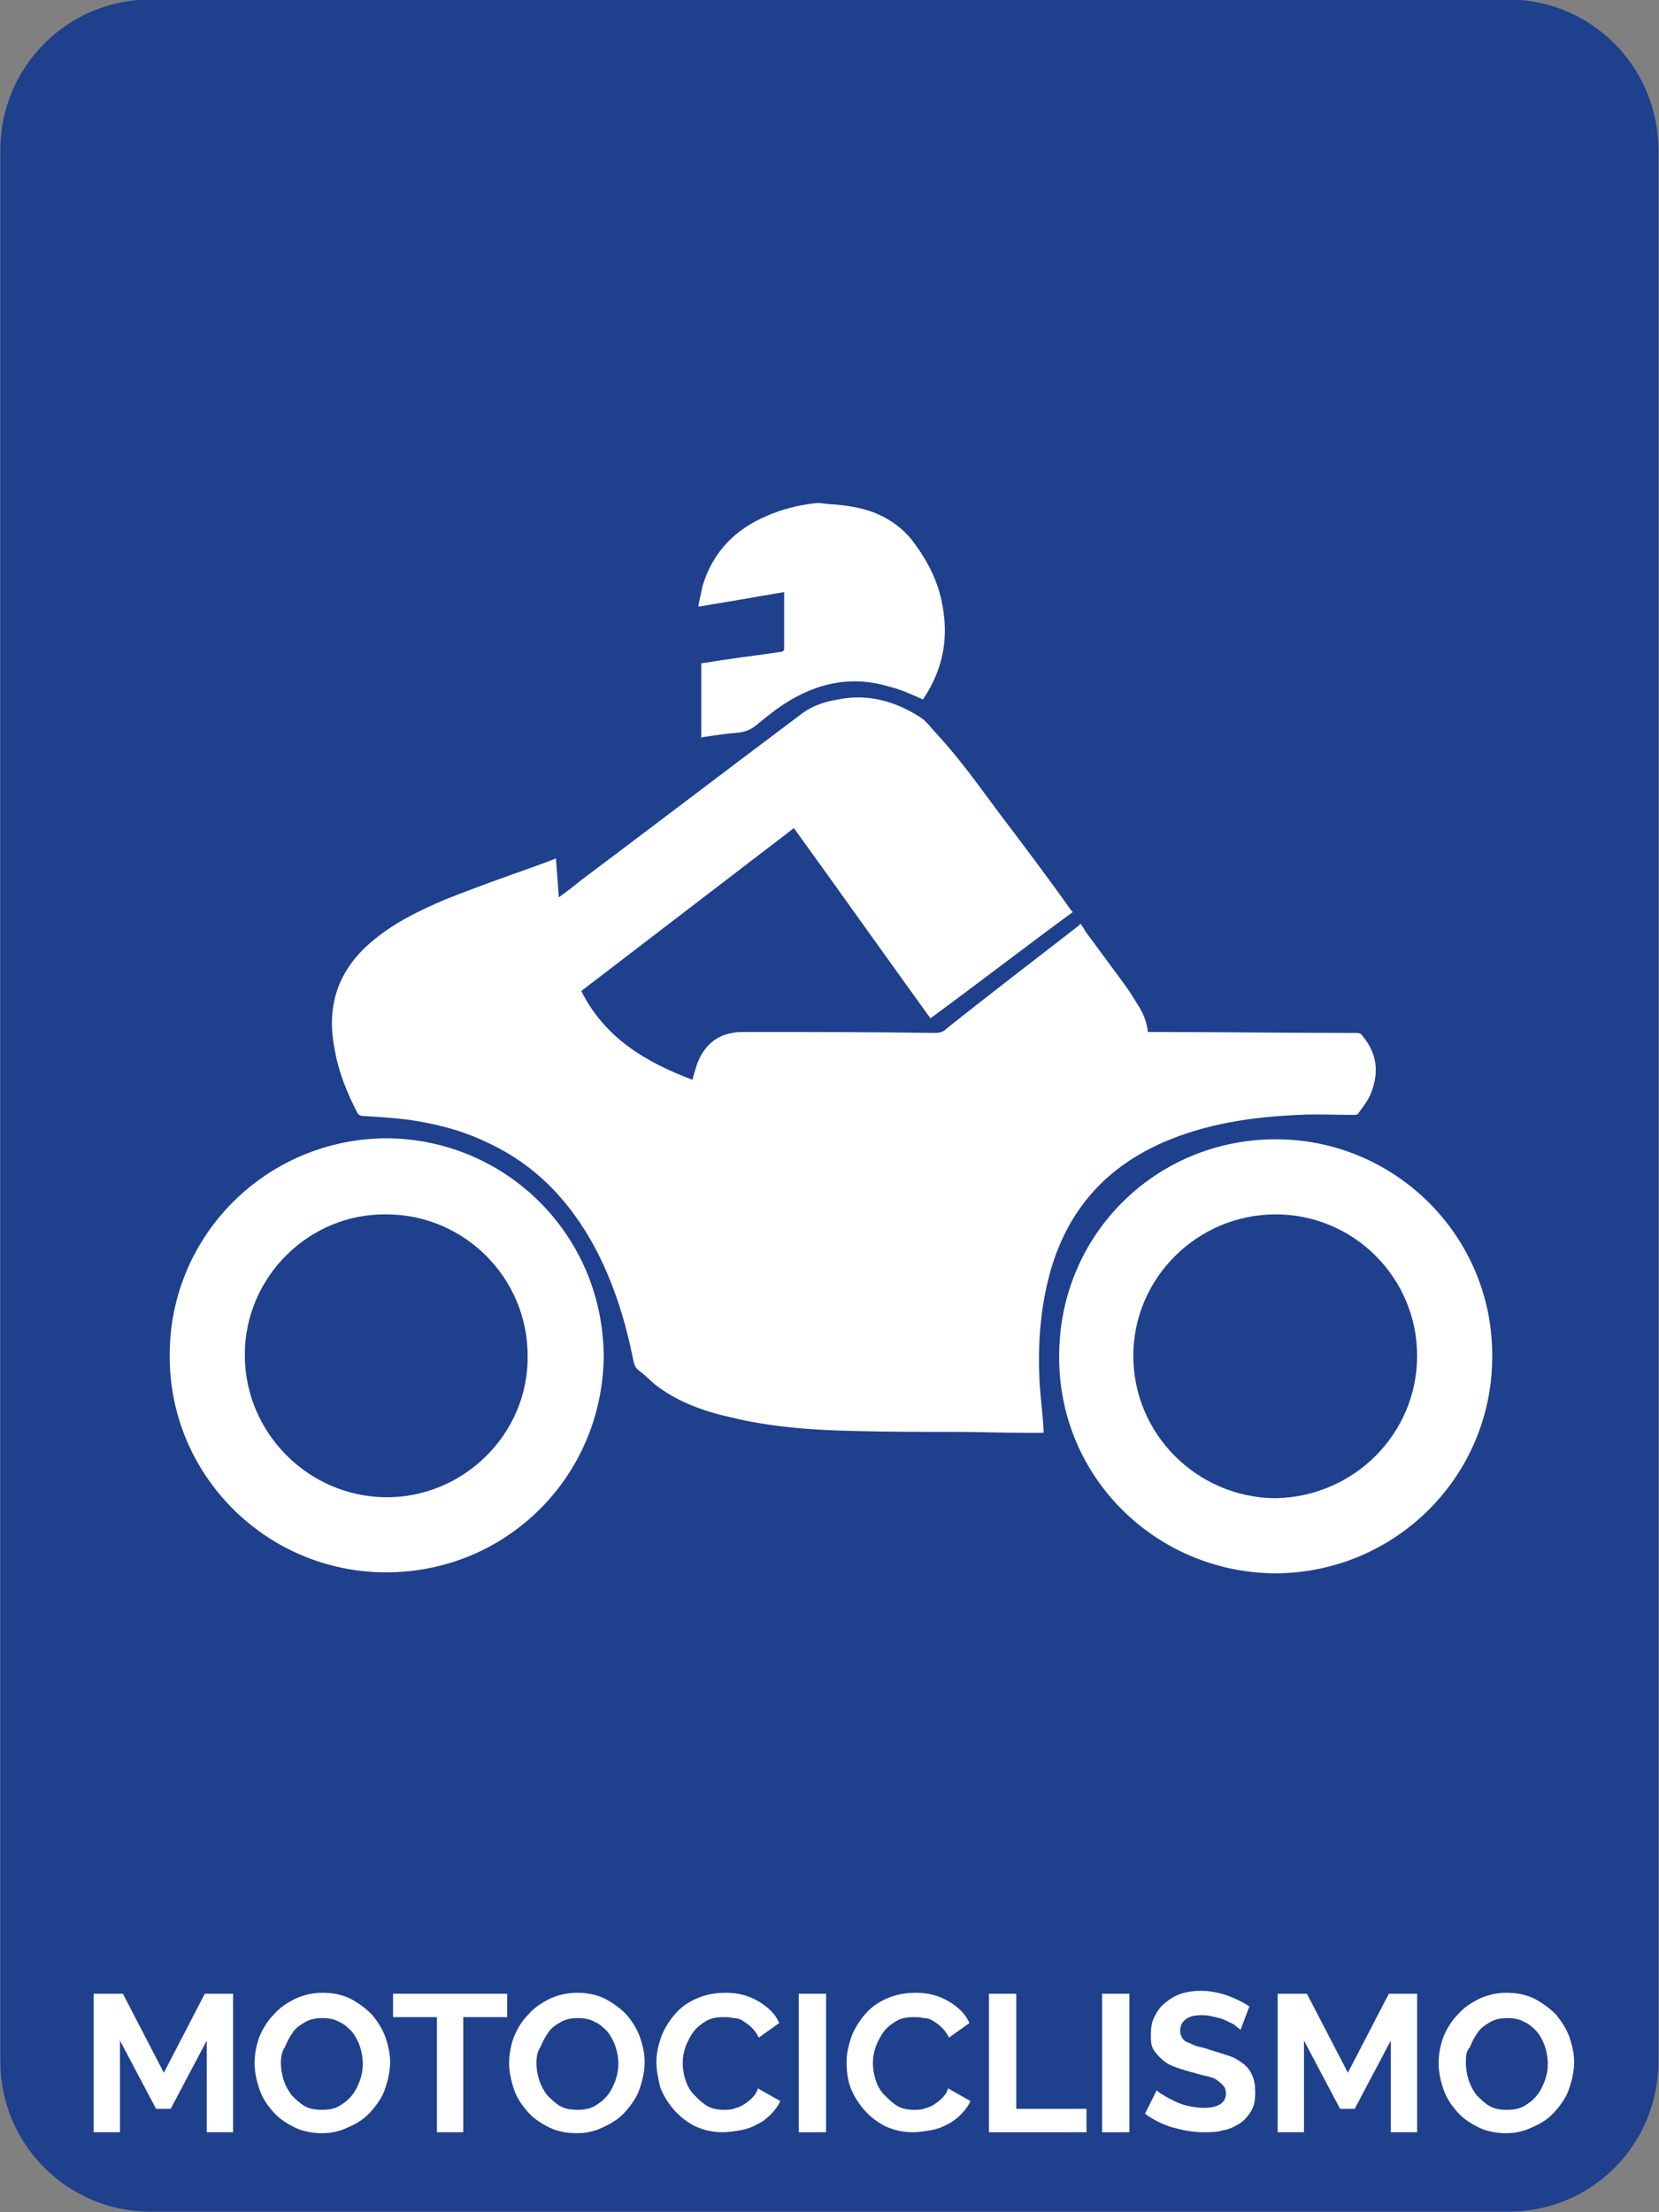 <?xml version="1.0" encoding="utf-8"?>
<!-- Generator: Adobe Illustrator 24.0.1, SVG Export Plug-In . SVG Version: 6.00 Build 0)  -->
<svg version="1.1" xmlns="http://www.w3.org/2000/svg" xmlns:xlink="http://www.w3.org/1999/xlink" x="0px" y="0px"
	 viewBox="0 0 170.1 226.8" style="enable-background:new 0 0 170.1 226.8;" xml:space="preserve">
<rect x="0" y="0" width="170.1" height="226.8" fill="#808080" stroke="none"/>
<style type="text/css">
	.st0{fill-rule:evenodd;clip-rule:evenodd;fill:#1E408D;}
	.st1{display:none;fill-rule:evenodd;clip-rule:evenodd;fill:url(#SVGID_1_);}
	.st2{display:none;fill-rule:evenodd;clip-rule:evenodd;fill:url(#SVGID_2_);}
	.st3{fill:#FFFFFF;}
	.st4{fill-rule:evenodd;clip-rule:evenodd;fill:url(#SVGID_3_);}
	.st5{fill-rule:evenodd;clip-rule:evenodd;fill:url(#SVGID_4_);}
	.st6{fill-rule:evenodd;clip-rule:evenodd;fill:url(#SVGID_5_);}
	.st7{fill-rule:evenodd;clip-rule:evenodd;fill:url(#SVGID_6_);}
	.st8{fill-rule:evenodd;clip-rule:evenodd;fill:url(#SVGID_7_);}
	.st9{fill-rule:evenodd;clip-rule:evenodd;fill:url(#SVGID_8_);}
	.st10{fill-rule:evenodd;clip-rule:evenodd;fill:url(#SVGID_9_);}
	.st11{fill-rule:evenodd;clip-rule:evenodd;fill:url(#SVGID_10_);}
	.st12{fill-rule:evenodd;clip-rule:evenodd;fill:url(#SVGID_11_);}
	.st13{fill-rule:evenodd;clip-rule:evenodd;fill:url(#SVGID_12_);}
	.st14{fill:#FEFEFE;}
	.st15{fill:#1E498C;}
	.st16{fill:#E1393A;}
	.st17{fill:#284E91;}
	.st18{fill:#E23C3C;}
	.st19{fill:#134486;}
	.st20{fill-rule:evenodd;clip-rule:evenodd;fill:#134486;}
	.st21{fill:#DE2F34;}
	.st22{fill-rule:evenodd;clip-rule:evenodd;fill:#DE2F34;}
	.st23{fill:#FFD405;}
	.st24{fill-rule:evenodd;clip-rule:evenodd;fill:#FFD405;}
	.st25{fill-rule:evenodd;clip-rule:evenodd;fill:#FFFFFF;}
	.st26{clip-path:url(#SVGID_14_);}
	.st27{fill:#1E408D;}
	.st28{fill:#E2111C;}
	.st29{fill:none;stroke:#000000;stroke-miterlimit:10;}
	.st30{fill:none;stroke:#FFD405;stroke-miterlimit:10;}
	.st31{fill:none;stroke:#FFD40A;stroke-miterlimit:10;}
	.st32{fill:none;stroke:#FED30F;stroke-miterlimit:10;}
	.st33{fill:none;stroke:#FED213;stroke-miterlimit:10;}
	.st34{fill:none;stroke:#FDD217;stroke-miterlimit:10;}
	.st35{fill:none;stroke:#FCD11A;stroke-miterlimit:10;}
	.st36{fill:none;stroke:#FBD01C;stroke-miterlimit:10;}
	.st37{fill:none;stroke:#FACF1F;stroke-miterlimit:10;}
	.st38{fill:none;stroke:#F9CF21;stroke-miterlimit:10;}
	.st39{fill:none;stroke:#F8CE23;stroke-miterlimit:10;}
	.st40{fill:none;stroke:#F8CD25;stroke-miterlimit:10;}
	.st41{fill:none;stroke:#F7CD27;stroke-miterlimit:10;}
	.st42{fill:none;stroke:#F6CC29;stroke-miterlimit:10;}
	.st43{fill:none;stroke:#F5CB2B;stroke-miterlimit:10;}
	.st44{fill:none;stroke:#F4CB2C;stroke-miterlimit:10;}
	.st45{fill:none;stroke:#F3CA2E;stroke-miterlimit:10;}
	.st46{fill:none;stroke:#F3C930;stroke-miterlimit:10;}
	.st47{fill:none;stroke:#F2C931;stroke-miterlimit:10;}
	.st48{fill:none;stroke:#F1C833;stroke-miterlimit:10;}
	.st49{fill:none;stroke:#F0C734;stroke-miterlimit:10;}
	.st50{fill:none;stroke:#EFC635;stroke-miterlimit:10;}
	.st51{fill:none;stroke:#EEC637;stroke-miterlimit:10;}
	.st52{fill:none;stroke:#EDC538;stroke-miterlimit:10;}
	.st53{fill:none;stroke:#EDC439;stroke-miterlimit:10;}
	.st54{fill:none;stroke:#ECC43B;stroke-miterlimit:10;}
	.st55{fill:none;stroke:#EBC33C;stroke-miterlimit:10;}
	.st56{fill:none;stroke:#EAC23D;stroke-miterlimit:10;}
	.st57{fill:none;stroke:#E9C23E;stroke-miterlimit:10;}
	.st58{fill:none;stroke:#E8C13F;stroke-miterlimit:10;}
	.st59{fill:none;stroke:#E8C040;stroke-miterlimit:10;}
	.st60{fill:none;stroke:#E7C042;stroke-miterlimit:10;}
	.st61{fill:none;stroke:#E6BF43;stroke-miterlimit:10;}
	.st62{fill:none;stroke:#E5BE44;stroke-miterlimit:10;}
	.st63{fill:none;stroke:#E4BE45;stroke-miterlimit:10;}
	.st64{fill:none;stroke:#E4BD46;stroke-miterlimit:10;}
	.st65{fill:none;stroke:#E3BD47;stroke-miterlimit:10;}
	.st66{fill:none;stroke:#E2BC48;stroke-miterlimit:10;}
	.st67{fill:none;stroke:#E1BB49;stroke-miterlimit:10;}
	.st68{fill:none;stroke:#E0BB4A;stroke-miterlimit:10;}
	.st69{fill:none;stroke:#DFBA4B;stroke-miterlimit:10;}
	.st70{fill:none;stroke:#DFB94C;stroke-miterlimit:10;}
	.st71{fill:none;stroke:#DEB94D;stroke-miterlimit:10;}
	.st72{fill:none;stroke:#DDB84E;stroke-miterlimit:10;}
	.st73{fill:none;stroke:#DCB74F;stroke-miterlimit:10;}
	.st74{fill:none;stroke:#DBB74F;stroke-miterlimit:10;}
	.st75{fill:none;stroke:#DAB650;stroke-miterlimit:10;}
	.st76{fill:none;stroke:#D9B551;stroke-miterlimit:10;}
	.st77{fill:none;stroke:#D9B552;stroke-miterlimit:10;}
	.st78{fill:none;stroke:#D8B453;stroke-miterlimit:10;}
	.st79{fill:none;stroke:#D7B354;stroke-miterlimit:10;}
	.st80{fill:none;stroke:#D6B355;stroke-miterlimit:10;}
	.st81{fill:none;stroke:#D5B255;stroke-miterlimit:10;}
	.st82{fill:none;stroke:#D4B256;stroke-miterlimit:10;}
	.st83{fill:none;stroke:#D4B157;stroke-miterlimit:10;}
	.st84{fill:none;stroke:#D3B058;stroke-miterlimit:10;}
	.st85{fill:none;stroke:#D2B059;stroke-miterlimit:10;}
	.st86{fill:none;stroke:#D1AF59;stroke-miterlimit:10;}
	.st87{fill:none;stroke:#D0AE5A;stroke-miterlimit:10;}
	.st88{fill:none;stroke:#D0AE5B;stroke-miterlimit:10;}
	.st89{fill:none;stroke:#CFAD5C;stroke-miterlimit:10;}
	.st90{fill:none;stroke:#CEAD5C;stroke-miterlimit:10;}
	.st91{fill:none;stroke:#CDAC5D;stroke-miterlimit:10;}
	.st92{fill:none;stroke:#CCAB5E;stroke-miterlimit:10;}
	.st93{fill:none;stroke:#CBAB5E;stroke-miterlimit:10;}
	.st94{fill:none;stroke:#CBAA5F;stroke-miterlimit:10;}
	.st95{fill:none;stroke:#CAA960;stroke-miterlimit:10;}
	.st96{fill:none;stroke:#C9A960;stroke-miterlimit:10;}
	.st97{fill:none;stroke:#C8A861;stroke-miterlimit:10;}
	.st98{fill:none;stroke:#C7A862;stroke-miterlimit:10;}
	.st99{fill:none;stroke:#C6A762;stroke-miterlimit:10;}
	.st100{fill:none;stroke:#C5A663;stroke-miterlimit:10;}
	.st101{fill:none;stroke:#C5A664;stroke-miterlimit:10;}
	.st102{fill:none;stroke:#C4A564;stroke-miterlimit:10;}
	.st103{fill:none;stroke:#C3A465;stroke-miterlimit:10;}
	.st104{fill:none;stroke:#C2A465;stroke-miterlimit:10;}
	.st105{fill:none;stroke:#C1A366;stroke-miterlimit:10;}
	.st106{fill:none;stroke:#C0A367;stroke-miterlimit:10;}
	.st107{fill:none;stroke:#BFA267;stroke-miterlimit:10;}
	.st108{fill:none;stroke:#BFA168;stroke-miterlimit:10;}
	.st109{fill:none;stroke:#BEA168;stroke-miterlimit:10;}
	.st110{fill:none;stroke:#BDA069;stroke-miterlimit:10;}
	.st111{fill:none;stroke:#BC9F6A;stroke-miterlimit:10;}
	.st112{fill:none;stroke:#BB9F6A;stroke-miterlimit:10;}
	.st113{fill:none;stroke:#BA9E6B;stroke-miterlimit:10;}
	.st114{fill:none;stroke:#B99D6B;stroke-miterlimit:10;}
	.st115{fill:none;stroke:#B89D6C;stroke-miterlimit:10;}
	.st116{fill:none;stroke:#B79C6C;stroke-miterlimit:10;}
	.st117{fill:none;stroke:#B79B6D;stroke-miterlimit:10;}
	.st118{fill:none;stroke:#B69B6D;stroke-miterlimit:10;}
	.st119{fill:none;stroke:#B59A6E;stroke-miterlimit:10;}
	.st120{fill:none;stroke:#B49A6E;stroke-miterlimit:10;}
	.st121{fill:none;stroke:#B3996F;stroke-miterlimit:10;}
	.st122{fill:none;stroke:#B2986F;stroke-miterlimit:10;}
	.st123{fill:none;stroke:#B19870;stroke-miterlimit:10;}
	.st124{fill:none;stroke:#B09770;stroke-miterlimit:10;}
	.st125{fill:none;stroke:#B09671;stroke-miterlimit:10;}
	.st126{fill:none;stroke:#AF9671;stroke-miterlimit:10;}
	.st127{fill:none;stroke:#AE9572;stroke-miterlimit:10;}
	.st128{fill:none;stroke:#AD9572;stroke-miterlimit:10;}
	.st129{fill:none;stroke:#AC9473;stroke-miterlimit:10;}
	.st130{fill:none;stroke:#AB9373;stroke-miterlimit:10;}
	.st131{fill:none;stroke:#AA9374;stroke-miterlimit:10;}
	.st132{fill:none;stroke:#A99274;stroke-miterlimit:10;}
	.st133{fill:none;stroke:#A99175;stroke-miterlimit:10;}
	.st134{fill:none;stroke:#A89175;stroke-miterlimit:10;}
	.st135{fill:none;stroke:#A79075;stroke-miterlimit:10;}
	.st136{fill:none;stroke:#A68F76;stroke-miterlimit:10;}
	.st137{fill:none;stroke:#A58F76;stroke-miterlimit:10;}
	.st138{fill:none;stroke:#A48E77;stroke-miterlimit:10;}
	.st139{fill:none;stroke:#A38E77;stroke-miterlimit:10;}
	.st140{fill:none;stroke:#A38D77;stroke-miterlimit:10;}
	.st141{fill:none;stroke:#A28C78;stroke-miterlimit:10;}
	.st142{fill:none;stroke:#A18C78;stroke-miterlimit:10;}
	.st143{fill:none;stroke:#A08B79;stroke-miterlimit:10;}
	.st144{fill:none;stroke:#9F8B79;stroke-miterlimit:10;}
	.st145{fill:none;stroke:#9E8A79;stroke-miterlimit:10;}
	.st146{fill:none;stroke:#9D8A7A;stroke-miterlimit:10;}
	.st147{fill:none;stroke:#9D897A;stroke-miterlimit:10;}
	.st148{fill:none;stroke:#9C887A;stroke-miterlimit:10;}
	.st149{fill:none;stroke:#9B887B;stroke-miterlimit:10;}
	.st150{fill:none;stroke:#9A877B;stroke-miterlimit:10;}
	.st151{fill:none;stroke:#99877B;stroke-miterlimit:10;}
	.st152{fill:none;stroke:#98867C;stroke-miterlimit:10;}
	.st153{fill:none;stroke:#98857C;stroke-miterlimit:10;}
	.st154{fill:none;stroke:#97857C;stroke-miterlimit:10;}
	.st155{fill:none;stroke:#96847D;stroke-miterlimit:10;}
	.st156{fill:none;stroke:#95847D;stroke-miterlimit:10;}
	.st157{fill:none;stroke:#94837D;stroke-miterlimit:10;}
	.st158{fill:none;stroke:#93827E;stroke-miterlimit:10;}
	.st159{fill:none;stroke:#92827E;stroke-miterlimit:10;}
	.st160{fill:none;stroke:#92817E;stroke-miterlimit:10;}
	.st161{fill:none;stroke:#91817F;stroke-miterlimit:10;}
	.st162{fill:none;stroke:#90807F;stroke-miterlimit:10;}
	.st163{fill:none;stroke:#8F7F7F;stroke-miterlimit:10;}
	.st164{fill:none;stroke:#8E7F7F;stroke-miterlimit:10;}
	.st165{fill:none;stroke:#8D7E80;stroke-miterlimit:10;}
	.st166{fill:none;stroke:#8C7E80;stroke-miterlimit:10;}
	.st167{fill:none;stroke:#8B7D80;stroke-miterlimit:10;}
	.st168{fill:none;stroke:#8A7C80;stroke-miterlimit:10;}
	.st169{fill:none;stroke:#8A7C81;stroke-miterlimit:10;}
	.st170{fill:none;stroke:#897B81;stroke-miterlimit:10;}
	.st171{fill:none;stroke:#887B81;stroke-miterlimit:10;}
	.st172{fill:none;stroke:#877A81;stroke-miterlimit:10;}
	.st173{fill:none;stroke:#867982;stroke-miterlimit:10;}
	.st174{fill:none;stroke:#857982;stroke-miterlimit:10;}
	.st175{fill:none;stroke:#847882;stroke-miterlimit:10;}
	.st176{fill:none;stroke:#837782;stroke-miterlimit:10;}
	.st177{fill:none;stroke:#827783;stroke-miterlimit:10;}
	.st178{fill:none;stroke:#817683;stroke-miterlimit:10;}
	.st179{fill:none;stroke:#807683;stroke-miterlimit:10;}
	.st180{fill:none;stroke:#7F7583;stroke-miterlimit:10;}
	.st181{fill:none;stroke:#7F7484;stroke-miterlimit:10;}
	.st182{fill:none;stroke:#7E7484;stroke-miterlimit:10;}
	.st183{fill:none;stroke:#7D7384;stroke-miterlimit:10;}
	.st184{fill:none;stroke:#7C7384;stroke-miterlimit:10;}
	.st185{fill:none;stroke:#7B7285;stroke-miterlimit:10;}
	.st186{fill:none;stroke:#7A7285;stroke-miterlimit:10;}
	.st187{fill:none;stroke:#797185;stroke-miterlimit:10;}
	.st188{fill:none;stroke:#787185;stroke-miterlimit:10;}
	.st189{fill:none;stroke:#777085;stroke-miterlimit:10;}
	.st190{fill:none;stroke:#766F86;stroke-miterlimit:10;}
	.st191{fill:none;stroke:#756F86;stroke-miterlimit:10;}
	.st192{fill:none;stroke:#746E86;stroke-miterlimit:10;}
	.st193{fill:none;stroke:#736D86;stroke-miterlimit:10;}
	.st194{fill:none;stroke:#726D87;stroke-miterlimit:10;}
	.st195{fill:none;stroke:#716C87;stroke-miterlimit:10;}
	.st196{fill:none;stroke:#706C87;stroke-miterlimit:10;}
	.st197{fill:none;stroke:#6F6B87;stroke-miterlimit:10;}
	.st198{fill:none;stroke:#6E6A87;stroke-miterlimit:10;}
	.st199{fill:none;stroke:#6D6A88;stroke-miterlimit:10;}
	.st200{fill:none;stroke:#6C6988;stroke-miterlimit:10;}
	.st201{fill:none;stroke:#6B6988;stroke-miterlimit:10;}
	.st202{fill:none;stroke:#6A6888;stroke-miterlimit:10;}
	.st203{fill:none;stroke:#696888;stroke-miterlimit:10;}
	.st204{fill:none;stroke:#696788;stroke-miterlimit:10;}
	.st205{fill:none;stroke:#686789;stroke-miterlimit:10;}
	.st206{fill:none;stroke:#676689;stroke-miterlimit:10;}
	.st207{fill:none;stroke:#666589;stroke-miterlimit:10;}
	.st208{fill:none;stroke:#656589;stroke-miterlimit:10;}
	.st209{fill:none;stroke:#646489;stroke-miterlimit:10;}
	.st210{fill:none;stroke:#636489;stroke-miterlimit:10;}
	.st211{fill:none;stroke:#626389;stroke-miterlimit:10;}
	.st212{fill:none;stroke:#61638A;stroke-miterlimit:10;}
	.st213{fill:none;stroke:#60628A;stroke-miterlimit:10;}
	.st214{fill:none;stroke:#5F618A;stroke-miterlimit:10;}
	.st215{fill:none;stroke:#5E618A;stroke-miterlimit:10;}
	.st216{fill:none;stroke:#5D608A;stroke-miterlimit:10;}
	.st217{fill:none;stroke:#5C608A;stroke-miterlimit:10;}
	.st218{fill:none;stroke:#5B5F8B;stroke-miterlimit:10;}
	.st219{fill:none;stroke:#5A5E8B;stroke-miterlimit:10;}
	.st220{fill:none;stroke:#595E8B;stroke-miterlimit:10;}
	.st221{fill:none;stroke:#585D8B;stroke-miterlimit:10;}
	.st222{fill:none;stroke:#575D8B;stroke-miterlimit:10;}
	.st223{fill:none;stroke:#565C8B;stroke-miterlimit:10;}
	.st224{fill:none;stroke:#555C8B;stroke-miterlimit:10;}
	.st225{fill:none;stroke:#545B8B;stroke-miterlimit:10;}
	.st226{fill:none;stroke:#535A8C;stroke-miterlimit:10;}
	.st227{fill:none;stroke:#525A8C;stroke-miterlimit:10;}
	.st228{fill:none;stroke:#51598C;stroke-miterlimit:10;}
	.st229{fill:none;stroke:#50598C;stroke-miterlimit:10;}
	.st230{fill:none;stroke:#4F588C;stroke-miterlimit:10;}
	.st231{fill:none;stroke:#4E588C;stroke-miterlimit:10;}
	.st232{fill:none;stroke:#4D578C;stroke-miterlimit:10;}
	.st233{fill:none;stroke:#4C578C;stroke-miterlimit:10;}
	.st234{fill:none;stroke:#4B568C;stroke-miterlimit:10;}
	.st235{fill:none;stroke:#4A568C;stroke-miterlimit:10;}
	.st236{fill:none;stroke:#49558C;stroke-miterlimit:10;}
	.st237{fill:none;stroke:#49558D;stroke-miterlimit:10;}
	.st238{fill:none;stroke:#48548D;stroke-miterlimit:10;}
	.st239{fill:none;stroke:#47548D;stroke-miterlimit:10;}
	.st240{fill:none;stroke:#46538D;stroke-miterlimit:10;}
	.st241{fill:none;stroke:#45538D;stroke-miterlimit:10;}
	.st242{fill:none;stroke:#44528D;stroke-miterlimit:10;}
	.st243{fill:none;stroke:#43528D;stroke-miterlimit:10;}
	.st244{fill:none;stroke:#42518D;stroke-miterlimit:10;}
	.st245{fill:none;stroke:#41518D;stroke-miterlimit:10;}
	.st246{fill:none;stroke:#40508D;stroke-miterlimit:10;}
	.st247{fill:none;stroke:#3F508D;stroke-miterlimit:10;}
	.st248{fill:none;stroke:#3E4F8D;stroke-miterlimit:10;}
	.st249{fill:none;stroke:#3D4F8D;stroke-miterlimit:10;}
	.st250{fill:none;stroke:#3C4E8D;stroke-miterlimit:10;}
	.st251{fill:none;stroke:#3B4E8D;stroke-miterlimit:10;}
	.st252{fill:none;stroke:#3A4D8D;stroke-miterlimit:10;}
	.st253{fill:none;stroke:#394C8D;stroke-miterlimit:10;}
	.st254{fill:none;stroke:#384C8D;stroke-miterlimit:10;}
	.st255{fill:none;stroke:#374B8D;stroke-miterlimit:10;}
	.st256{fill:none;stroke:#364B8D;stroke-miterlimit:10;}
	.st257{fill:none;stroke:#354A8D;stroke-miterlimit:10;}
	.st258{fill:none;stroke:#344A8D;stroke-miterlimit:10;}
	.st259{fill:none;stroke:#33498D;stroke-miterlimit:10;}
	.st260{fill:none;stroke:#32498D;stroke-miterlimit:10;}
	.st261{fill:none;stroke:#31488D;stroke-miterlimit:10;}
	.st262{fill:none;stroke:#30488D;stroke-miterlimit:10;}
	.st263{fill:none;stroke:#2F478D;stroke-miterlimit:10;}
	.st264{fill:none;stroke:#2E478D;stroke-miterlimit:10;}
	.st265{fill:none;stroke:#2D468D;stroke-miterlimit:10;}
	.st266{fill:none;stroke:#2C468D;stroke-miterlimit:10;}
	.st267{fill:none;stroke:#2B458D;stroke-miterlimit:10;}
	.st268{fill:none;stroke:#2A458D;stroke-miterlimit:10;}
	.st269{fill:none;stroke:#29458D;stroke-miterlimit:10;}
	.st270{fill:none;stroke:#28448D;stroke-miterlimit:10;}
	.st271{fill:none;stroke:#27448D;stroke-miterlimit:10;}
	.st272{fill:none;stroke:#26438D;stroke-miterlimit:10;}
	.st273{fill:none;stroke:#25438D;stroke-miterlimit:10;}
	.st274{fill:none;stroke:#24428D;stroke-miterlimit:10;}
	.st275{fill:none;stroke:#22428D;stroke-miterlimit:10;}
	.st276{fill:none;stroke:#21418D;stroke-miterlimit:10;}
	.st277{fill:none;stroke:#20418D;stroke-miterlimit:10;}
	.st278{fill:none;stroke:#1E408D;stroke-miterlimit:10;}
	.st279{fill:none;stroke:#FFD306;stroke-miterlimit:10;}
	.st280{fill:none;stroke:#FFD207;stroke-miterlimit:10;}
	.st281{fill:none;stroke:#FFD108;stroke-miterlimit:10;}
	.st282{fill:none;stroke:#FFD008;stroke-miterlimit:10;}
	.st283{fill:none;stroke:#FFCF09;stroke-miterlimit:10;}
	.st284{fill:none;stroke:#FFCE0A;stroke-miterlimit:10;}
	.st285{fill:none;stroke:#FECD0A;stroke-miterlimit:10;}
	.st286{fill:none;stroke:#FECD0B;stroke-miterlimit:10;}
	.st287{fill:none;stroke:#FECC0B;stroke-miterlimit:10;}
	.st288{fill:none;stroke:#FECB0C;stroke-miterlimit:10;}
	.st289{fill:none;stroke:#FECA0D;stroke-miterlimit:10;}
	.st290{fill:none;stroke:#FDC90D;stroke-miterlimit:10;}
	.st291{fill:none;stroke:#FDC80E;stroke-miterlimit:10;}
	.st292{fill:none;stroke:#FDC70E;stroke-miterlimit:10;}
	.st293{fill:none;stroke:#FDC60F;stroke-miterlimit:10;}
	.st294{fill:none;stroke:#FCC50F;stroke-miterlimit:10;}
	.st295{fill:none;stroke:#FCC410;stroke-miterlimit:10;}
	.st296{fill:none;stroke:#FCC310;stroke-miterlimit:10;}
	.st297{fill:none;stroke:#FCC211;stroke-miterlimit:10;}
	.st298{fill:none;stroke:#FCC111;stroke-miterlimit:10;}
	.st299{fill:none;stroke:#FBC011;stroke-miterlimit:10;}
	.st300{fill:none;stroke:#FBBF12;stroke-miterlimit:10;}
	.st301{fill:none;stroke:#FBBE12;stroke-miterlimit:10;}
	.st302{fill:none;stroke:#FBBD13;stroke-miterlimit:10;}
	.st303{fill:none;stroke:#FBBC13;stroke-miterlimit:10;}
	.st304{fill:none;stroke:#FABB13;stroke-miterlimit:10;}
	.st305{fill:none;stroke:#FABA13;stroke-miterlimit:10;}
	.st306{fill:none;stroke:#FAB914;stroke-miterlimit:10;}
	.st307{fill:none;stroke:#FAB814;stroke-miterlimit:10;}
	.st308{fill:none;stroke:#F9B714;stroke-miterlimit:10;}
	.st309{fill:none;stroke:#F9B615;stroke-miterlimit:10;}
	.st310{fill:none;stroke:#F9B515;stroke-miterlimit:10;}
	.st311{fill:none;stroke:#F9B415;stroke-miterlimit:10;}
	.st312{fill:none;stroke:#F9B316;stroke-miterlimit:10;}
	.st313{fill:none;stroke:#F9B216;stroke-miterlimit:10;}
	.st314{fill:none;stroke:#F8B216;stroke-miterlimit:10;}
	.st315{fill:none;stroke:#F8B116;stroke-miterlimit:10;}
	.st316{fill:none;stroke:#F8B016;stroke-miterlimit:10;}
	.st317{fill:none;stroke:#F8AF16;stroke-miterlimit:10;}
	.st318{fill:none;stroke:#F8AF17;stroke-miterlimit:10;}
	.st319{fill:none;stroke:#F8AE17;stroke-miterlimit:10;}
	.st320{fill:none;stroke:#F7AD17;stroke-miterlimit:10;}
	.st321{fill:none;stroke:#F7AC17;stroke-miterlimit:10;}
	.st322{fill:none;stroke:#F7AB17;stroke-miterlimit:10;}
	.st323{fill:none;stroke:#F7AA17;stroke-miterlimit:10;}
	.st324{fill:none;stroke:#F7A918;stroke-miterlimit:10;}
	.st325{fill:none;stroke:#F6A818;stroke-miterlimit:10;}
	.st326{fill:none;stroke:#F6A718;stroke-miterlimit:10;}
	.st327{fill:none;stroke:#F6A618;stroke-miterlimit:10;}
	.st328{fill:none;stroke:#F6A518;stroke-miterlimit:10;}
	.st329{fill:none;stroke:#F5A419;stroke-miterlimit:10;}
	.st330{fill:none;stroke:#F5A319;stroke-miterlimit:10;}
	.st331{fill:none;stroke:#F5A219;stroke-miterlimit:10;}
	.st332{fill:none;stroke:#F5A119;stroke-miterlimit:10;}
	.st333{fill:none;stroke:#F5A019;stroke-miterlimit:10;}
	.st334{fill:none;stroke:#F49F19;stroke-miterlimit:10;}
	.st335{fill:none;stroke:#F49E1A;stroke-miterlimit:10;}
	.st336{fill:none;stroke:#F49D1A;stroke-miterlimit:10;}
	.st337{fill:none;stroke:#F49C1A;stroke-miterlimit:10;}
	.st338{fill:none;stroke:#F49B1A;stroke-miterlimit:10;}
	.st339{fill:none;stroke:#F39A1A;stroke-miterlimit:10;}
	.st340{fill:none;stroke:#F3991A;stroke-miterlimit:10;}
	.st341{fill:none;stroke:#F3981A;stroke-miterlimit:10;}
	.st342{fill:none;stroke:#F3971A;stroke-miterlimit:10;}
	.st343{fill:none;stroke:#F3961B;stroke-miterlimit:10;}
	.st344{fill:none;stroke:#F2951B;stroke-miterlimit:10;}
	.st345{fill:none;stroke:#F2941B;stroke-miterlimit:10;}
	.st346{fill:none;stroke:#F2931B;stroke-miterlimit:10;}
	.st347{fill:none;stroke:#F2921B;stroke-miterlimit:10;}
	.st348{fill:none;stroke:#F2911B;stroke-miterlimit:10;}
	.st349{fill:none;stroke:#F1901B;stroke-miterlimit:10;}
	.st350{fill:none;stroke:#F18F1B;stroke-miterlimit:10;}
	.st351{fill:none;stroke:#F18E1C;stroke-miterlimit:10;}
	.st352{fill:none;stroke:#F18D1C;stroke-miterlimit:10;}
	.st353{fill:none;stroke:#F18C1C;stroke-miterlimit:10;}
	.st354{fill:none;stroke:#F08B1C;stroke-miterlimit:10;}
	.st355{fill:none;stroke:#F08A1C;stroke-miterlimit:10;}
	.st356{fill:none;stroke:#F0891C;stroke-miterlimit:10;}
	.st357{fill:none;stroke:#F0881C;stroke-miterlimit:10;}
	.st358{fill:none;stroke:#F0871C;stroke-miterlimit:10;}
	.st359{fill:none;stroke:#F0861C;stroke-miterlimit:10;}
	.st360{fill:none;stroke:#EF851C;stroke-miterlimit:10;}
	.st361{fill:none;stroke:#EF841C;stroke-miterlimit:10;}
	.st362{fill:none;stroke:#EF831C;stroke-miterlimit:10;}
	.st363{fill:none;stroke:#EF821C;stroke-miterlimit:10;}
	.st364{fill:none;stroke:#EF811C;stroke-miterlimit:10;}
	.st365{fill:none;stroke:#EF811D;stroke-miterlimit:10;}
	.st366{fill:none;stroke:#EE801D;stroke-miterlimit:10;}
	.st367{fill:none;stroke:#EE7F1D;stroke-miterlimit:10;}
	.st368{fill:none;stroke:#EE7E1D;stroke-miterlimit:10;}
	.st369{fill:none;stroke:#EE7D1D;stroke-miterlimit:10;}
	.st370{fill:none;stroke:#EE7C1D;stroke-miterlimit:10;}
	.st371{fill:none;stroke:#EE7B1D;stroke-miterlimit:10;}
	.st372{fill:none;stroke:#ED7A1D;stroke-miterlimit:10;}
	.st373{fill:none;stroke:#ED791D;stroke-miterlimit:10;}
	.st374{fill:none;stroke:#ED781D;stroke-miterlimit:10;}
	.st375{fill:none;stroke:#ED771D;stroke-miterlimit:10;}
	.st376{fill:none;stroke:#ED761D;stroke-miterlimit:10;}
	.st377{fill:none;stroke:#ED751D;stroke-miterlimit:10;}
	.st378{fill:none;stroke:#EC741D;stroke-miterlimit:10;}
	.st379{fill:none;stroke:#EC731D;stroke-miterlimit:10;}
	.st380{fill:none;stroke:#EC721D;stroke-miterlimit:10;}
	.st381{fill:none;stroke:#EC711D;stroke-miterlimit:10;}
	.st382{fill:none;stroke:#EC701D;stroke-miterlimit:10;}
	.st383{fill:none;stroke:#EC6F1D;stroke-miterlimit:10;}
	.st384{fill:none;stroke:#EC6E1D;stroke-miterlimit:10;}
	.st385{fill:none;stroke:#EC6D1D;stroke-miterlimit:10;}
	.st386{fill:none;stroke:#EB6C1D;stroke-miterlimit:10;}
	.st387{fill:none;stroke:#EB6B1D;stroke-miterlimit:10;}
	.st388{fill:none;stroke:#EB6A1D;stroke-miterlimit:10;}
	.st389{fill:none;stroke:#EB691D;stroke-miterlimit:10;}
	.st390{fill:none;stroke:#EB681E;stroke-miterlimit:10;}
	.st391{fill:none;stroke:#EB671E;stroke-miterlimit:10;}
	.st392{fill:none;stroke:#EA661E;stroke-miterlimit:10;}
	.st393{fill:none;stroke:#EA651E;stroke-miterlimit:10;}
	.st394{fill:none;stroke:#EA641E;stroke-miterlimit:10;}
	.st395{fill:none;stroke:#EA631E;stroke-miterlimit:10;}
	.st396{fill:none;stroke:#EA621E;stroke-miterlimit:10;}
	.st397{fill:none;stroke:#EA611E;stroke-miterlimit:10;}
	.st398{fill:none;stroke:#E9601E;stroke-miterlimit:10;}
	.st399{fill:none;stroke:#E95F1E;stroke-miterlimit:10;}
	.st400{fill:none;stroke:#E95E1E;stroke-miterlimit:10;}
	.st401{fill:none;stroke:#E95D1E;stroke-miterlimit:10;}
	.st402{fill:none;stroke:#E95C1E;stroke-miterlimit:10;}
	.st403{fill:none;stroke:#E95B1E;stroke-miterlimit:10;}
	.st404{fill:none;stroke:#E95A1E;stroke-miterlimit:10;}
	.st405{fill:none;stroke:#E8591E;stroke-miterlimit:10;}
	.st406{fill:none;stroke:#E8581E;stroke-miterlimit:10;}
	.st407{fill:none;stroke:#E8571E;stroke-miterlimit:10;}
	.st408{fill:none;stroke:#E8561E;stroke-miterlimit:10;}
	.st409{fill:none;stroke:#E8551E;stroke-miterlimit:10;}
	.st410{fill:none;stroke:#E8541D;stroke-miterlimit:10;}
	.st411{fill:none;stroke:#E8531D;stroke-miterlimit:10;}
	.st412{fill:none;stroke:#E7521D;stroke-miterlimit:10;}
	.st413{fill:none;stroke:#E7511D;stroke-miterlimit:10;}
	.st414{fill:none;stroke:#E7501D;stroke-miterlimit:10;}
	.st415{fill:none;stroke:#E74F1D;stroke-miterlimit:10;}
	.st416{fill:none;stroke:#E74E1D;stroke-miterlimit:10;}
	.st417{fill:none;stroke:#E74D1D;stroke-miterlimit:10;}
	.st418{fill:none;stroke:#E74C1D;stroke-miterlimit:10;}
	.st419{fill:none;stroke:#E64B1D;stroke-miterlimit:10;}
	.st420{fill:none;stroke:#E64A1D;stroke-miterlimit:10;}
	.st421{fill:none;stroke:#E6491D;stroke-miterlimit:10;}
	.st422{fill:none;stroke:#E6481D;stroke-miterlimit:10;}
	.st423{fill:none;stroke:#E6471D;stroke-miterlimit:10;}
	.st424{fill:none;stroke:#E6461D;stroke-miterlimit:10;}
	.st425{fill:none;stroke:#E6451D;stroke-miterlimit:10;}
	.st426{fill:none;stroke:#E6441D;stroke-miterlimit:10;}
	.st427{fill:none;stroke:#E5431D;stroke-miterlimit:10;}
	.st428{fill:none;stroke:#E5411D;stroke-miterlimit:10;}
	.st429{fill:none;stroke:#E5401D;stroke-miterlimit:10;}
	.st430{fill:none;stroke:#E53F1D;stroke-miterlimit:10;}
	.st431{fill:none;stroke:#E53E1D;stroke-miterlimit:10;}
	.st432{fill:none;stroke:#E53D1D;stroke-miterlimit:10;}
	.st433{fill:none;stroke:#E53C1D;stroke-miterlimit:10;}
	.st434{fill:none;stroke:#E53B1D;stroke-miterlimit:10;}
	.st435{fill:none;stroke:#E53A1D;stroke-miterlimit:10;}
	.st436{fill:none;stroke:#E4391D;stroke-miterlimit:10;}
	.st437{fill:none;stroke:#E4381D;stroke-miterlimit:10;}
	.st438{fill:none;stroke:#E4371D;stroke-miterlimit:10;}
	.st439{fill:none;stroke:#E4361D;stroke-miterlimit:10;}
	.st440{fill:none;stroke:#E4351D;stroke-miterlimit:10;}
	.st441{fill:none;stroke:#E4341D;stroke-miterlimit:10;}
	.st442{fill:none;stroke:#E4331D;stroke-miterlimit:10;}
	.st443{fill:none;stroke:#E4321D;stroke-miterlimit:10;}
	.st444{fill:none;stroke:#E4301D;stroke-miterlimit:10;}
	.st445{fill:none;stroke:#E32F1D;stroke-miterlimit:10;}
	.st446{fill:none;stroke:#E32E1D;stroke-miterlimit:10;}
	.st447{fill:none;stroke:#E32D1D;stroke-miterlimit:10;}
	.st448{fill:none;stroke:#E32C1D;stroke-miterlimit:10;}
	.st449{fill:none;stroke:#E32B1D;stroke-miterlimit:10;}
	.st450{fill:none;stroke:#E3291D;stroke-miterlimit:10;}
	.st451{fill:none;stroke:#E3281C;stroke-miterlimit:10;}
	.st452{fill:none;stroke:#E3271C;stroke-miterlimit:10;}
	.st453{fill:none;stroke:#E3251C;stroke-miterlimit:10;}
	.st454{fill:none;stroke:#E3241C;stroke-miterlimit:10;}
	.st455{fill:none;stroke:#E2221C;stroke-miterlimit:10;}
	.st456{fill:none;stroke:#E2211C;stroke-miterlimit:10;}
	.st457{fill:none;stroke:#E21F1C;stroke-miterlimit:10;}
	.st458{fill:none;stroke:#E21E1C;stroke-miterlimit:10;}
	.st459{fill:none;stroke:#E21C1C;stroke-miterlimit:10;}
	.st460{fill:none;stroke:#E21A1C;stroke-miterlimit:10;}
	.st461{fill:none;stroke:#E2181C;stroke-miterlimit:10;}
	.st462{fill:none;stroke:#E2161C;stroke-miterlimit:10;}
	.st463{fill:none;stroke:#E2141C;stroke-miterlimit:10;}
	.st464{fill:none;stroke:#E2111C;stroke-miterlimit:10;}
	.st465{fill:none;stroke:#FAB714;stroke-miterlimit:10;}
	.st466{fill:none;stroke:#EB6D1D;stroke-miterlimit:10;}
	.st467{fill:none;stroke:#E4311D;stroke-miterlimit:10;}
	.st468{fill:none;stroke:#FFD405;stroke-width:0.5;stroke-miterlimit:10;}
	.st469{fill:none;stroke:#F6CC29;stroke-width:0.5;stroke-miterlimit:10;}
	.st470{fill:none;stroke:#ECC43B;stroke-width:0.5;stroke-miterlimit:10;}
	.st471{fill:none;stroke:#E2BC48;stroke-width:0.5;stroke-miterlimit:10;}
	.st472{fill:none;stroke:#D8B453;stroke-width:0.5;stroke-miterlimit:10;}
	.st473{fill:none;stroke:#CEAD5C;stroke-width:0.5;stroke-miterlimit:10;}
	.st474{fill:none;stroke:#C4A564;stroke-width:0.5;stroke-miterlimit:10;}
	.st475{fill:none;stroke:#B99D6B;stroke-width:0.5;stroke-miterlimit:10;}
	.st476{fill:none;stroke:#AF9671;stroke-width:0.5;stroke-miterlimit:10;}
	.st477{fill:none;stroke:#A48E77;stroke-width:0.5;stroke-miterlimit:10;}
	.st478{fill:none;stroke:#9A877B;stroke-width:0.5;stroke-miterlimit:10;}
	.st479{fill:none;stroke:#90807F;stroke-width:0.5;stroke-miterlimit:10;}
	.st480{fill:none;stroke:#857982;stroke-width:0.5;stroke-miterlimit:10;}
	.st481{fill:none;stroke:#7A7285;stroke-width:0.5;stroke-miterlimit:10;}
	.st482{fill:none;stroke:#6F6B87;stroke-width:0.5;stroke-miterlimit:10;}
	.st483{fill:none;stroke:#646489;stroke-width:0.5;stroke-miterlimit:10;}
	.st484{fill:none;stroke:#595E8B;stroke-width:0.5;stroke-miterlimit:10;}
	.st485{fill:none;stroke:#4E588C;stroke-width:0.5;stroke-miterlimit:10;}
	.st486{fill:none;stroke:#43528D;stroke-width:0.5;stroke-miterlimit:10;}
	.st487{fill:none;stroke:#384C8D;stroke-width:0.5;stroke-miterlimit:10;}
	.st488{fill:none;stroke:#2C468D;stroke-width:0.5;stroke-miterlimit:10;}
	.st489{fill:none;stroke:#1E408D;stroke-width:0.5;stroke-miterlimit:10;}
	.st490{fill:none;stroke:#FECD0A;stroke-width:0.5;stroke-miterlimit:10;}
	.st491{fill:none;stroke:#FDC60F;stroke-width:0.5;stroke-miterlimit:10;}
	.st492{fill:none;stroke:#FBBF12;stroke-width:0.5;stroke-miterlimit:10;}
	.st493{fill:none;stroke:#FAB714;stroke-width:0.5;stroke-miterlimit:10;}
	.st494{fill:none;stroke:#F8B016;stroke-width:0.5;stroke-miterlimit:10;}
	.st495{fill:none;stroke:#F6A818;stroke-width:0.5;stroke-miterlimit:10;}
	.st496{fill:none;stroke:#F5A019;stroke-width:0.5;stroke-miterlimit:10;}
	.st497{fill:none;stroke:#F3981A;stroke-width:0.5;stroke-miterlimit:10;}
	.st498{fill:none;stroke:#F1901B;stroke-width:0.5;stroke-miterlimit:10;}
	.st499{fill:none;stroke:#F0871C;stroke-width:0.5;stroke-miterlimit:10;}
	.st500{fill:none;stroke:#EE7F1D;stroke-width:0.5;stroke-miterlimit:10;}
	.st501{fill:none;stroke:#ED761D;stroke-width:0.5;stroke-miterlimit:10;}
	.st502{fill:none;stroke:#EB6D1D;stroke-width:0.5;stroke-miterlimit:10;}
	.st503{fill:none;stroke:#EA641E;stroke-width:0.5;stroke-miterlimit:10;}
	.st504{fill:none;stroke:#E95B1E;stroke-width:0.5;stroke-miterlimit:10;}
	.st505{fill:none;stroke:#E7511D;stroke-width:0.5;stroke-miterlimit:10;}
	.st506{fill:none;stroke:#E6461D;stroke-width:0.5;stroke-miterlimit:10;}
	.st507{fill:none;stroke:#E53B1D;stroke-width:0.5;stroke-miterlimit:10;}
	.st508{fill:none;stroke:#E4311D;stroke-width:0.5;stroke-miterlimit:10;}
	.st509{fill:none;stroke:#E3241C;stroke-width:0.5;stroke-miterlimit:10;}
	.st510{fill:none;stroke:#E2111C;stroke-width:0.5;stroke-miterlimit:10;}
	.st511{fill-rule:evenodd;clip-rule:evenodd;fill:url(#SVGID_15_);}
	.st512{fill:none;stroke:#30418A;stroke-miterlimit:10;}
	.st513{fill:none;stroke:#3D4187;stroke-miterlimit:10;}
	.st514{fill:none;stroke:#494184;stroke-miterlimit:10;}
	.st515{fill:none;stroke:#544181;stroke-miterlimit:10;}
	.st516{fill:none;stroke:#5E417D;stroke-miterlimit:10;}
	.st517{fill:none;stroke:#684179;stroke-miterlimit:10;}
	.st518{fill:none;stroke:#724175;stroke-miterlimit:10;}
	.st519{fill:none;stroke:#7B4071;stroke-miterlimit:10;}
	.st520{fill:none;stroke:#84406D;stroke-miterlimit:10;}
	.st521{fill:none;stroke:#8D3F69;stroke-miterlimit:10;}
	.st522{fill:none;stroke:#953E65;stroke-miterlimit:10;}
	.st523{fill:none;stroke:#9D3D60;stroke-miterlimit:10;}
	.st524{fill:none;stroke:#A53D5C;stroke-miterlimit:10;}
	.st525{fill:none;stroke:#AD3C58;stroke-miterlimit:10;}
	.st526{fill:none;stroke:#B43A53;stroke-miterlimit:10;}
	.st527{fill:none;stroke:#BC394E;stroke-miterlimit:10;}
	.st528{fill:none;stroke:#C33849;stroke-miterlimit:10;}
	.st529{fill:none;stroke:#C93644;stroke-miterlimit:10;}
	.st530{fill:none;stroke:#D0343F;stroke-miterlimit:10;}
	.st531{fill:none;stroke:#D7323A;stroke-miterlimit:10;}
	.st532{fill:none;stroke:#DE2F34;stroke-miterlimit:10;}
	.st533{fill:none;stroke:#DF3935;stroke-miterlimit:10;}
	.st534{fill:none;stroke:#E04335;stroke-miterlimit:10;}
	.st535{fill:none;stroke:#E14C35;stroke-miterlimit:10;}
	.st536{fill:none;stroke:#E35636;stroke-miterlimit:10;}
	.st537{fill:none;stroke:#E45F36;stroke-miterlimit:10;}
	.st538{fill:none;stroke:#E66736;stroke-miterlimit:10;}
	.st539{fill:none;stroke:#E76F35;stroke-miterlimit:10;}
	.st540{fill:none;stroke:#E97735;stroke-miterlimit:10;}
	.st541{fill:none;stroke:#EB7F34;stroke-miterlimit:10;}
	.st542{fill:none;stroke:#EC8733;stroke-miterlimit:10;}
	.st543{fill:none;stroke:#EE8E32;stroke-miterlimit:10;}
	.st544{fill:none;stroke:#F09631;stroke-miterlimit:10;}
	.st545{fill:none;stroke:#F19D2F;stroke-miterlimit:10;}
	.st546{fill:none;stroke:#F3A52D;stroke-miterlimit:10;}
	.st547{fill:none;stroke:#F5AC2A;stroke-miterlimit:10;}
	.st548{fill:none;stroke:#F7B327;stroke-miterlimit:10;}
	.st549{fill:none;stroke:#F9BA24;stroke-miterlimit:10;}
	.st550{fill:none;stroke:#FAC11F;stroke-miterlimit:10;}
	.st551{fill:none;stroke:#FCC71A;stroke-miterlimit:10;}
	.st552{fill:none;stroke:#FECE12;stroke-miterlimit:10;}
	.st553{fill:none;stroke:#314089;stroke-miterlimit:10;}
	.st554{fill:none;stroke:#3F4085;stroke-miterlimit:10;}
	.st555{fill:none;stroke:#4B4081;stroke-miterlimit:10;}
	.st556{fill:none;stroke:#563F7C;stroke-miterlimit:10;}
	.st557{fill:none;stroke:#613F78;stroke-miterlimit:10;}
	.st558{fill:none;stroke:#6B3E73;stroke-miterlimit:10;}
	.st559{fill:none;stroke:#753D6E;stroke-miterlimit:10;}
	.st560{fill:none;stroke:#7E3C69;stroke-miterlimit:10;}
	.st561{fill:none;stroke:#883B64;stroke-miterlimit:10;}
	.st562{fill:none;stroke:#91395E;stroke-miterlimit:10;}
	.st563{fill:none;stroke:#993859;stroke-miterlimit:10;}
	.st564{fill:none;stroke:#A13654;stroke-miterlimit:10;}
	.st565{fill:none;stroke:#A9344E;stroke-miterlimit:10;}
	.st566{fill:none;stroke:#B13248;stroke-miterlimit:10;}
	.st567{fill:none;stroke:#B92F42;stroke-miterlimit:10;}
	.st568{fill:none;stroke:#C02C3C;stroke-miterlimit:10;}
	.st569{fill:none;stroke:#C72936;stroke-miterlimit:10;}
	.st570{fill:none;stroke:#CE2530;stroke-miterlimit:10;}
	.st571{fill:none;stroke:#D4202A;stroke-miterlimit:10;}
	.st572{fill:none;stroke:#DB1A23;stroke-miterlimit:10;}
	.st573{fill:#1E1E1C;}
	.st574{fill-rule:evenodd;clip-rule:evenodd;}
	.st575{fill:none;}
	.st576{stroke:#000000;stroke-width:4;stroke-miterlimit:10;}
	.st577{fill:#18418C;}
	.st578{fill:#FFFFFF;stroke:#FFFFFF;stroke-width:3.368;stroke-miterlimit:10;}
	.st579{fill:url(#SVGID_16_);}
	.st580{fill:url(#SVGID_17_);}
</style>
<symbol  id="marco_deporte" viewBox="-26.6 -51.9 170.1 226.8">
	<path class="st0" d="M128-51.9H-11.2c-8.5,0-15.4,6.9-15.4,15.4v196c0,8.5,6.9,15.4,15.4,15.4H128c8.5,0,15.4-6.9,15.4-15.4v-196
		C143.4-45,136.6-51.9,128-51.9z"/>
	<linearGradient id="SVGID_1_" gradientUnits="userSpaceOnUse" x1="-50.288" y1="10.777" x2="167.098" y2="112.146">
		<stop  offset="0" style="stop-color:#134486"/>
		<stop  offset="1" style="stop-color:#081839"/>
	</linearGradient>
	<path class="st1" d="M128-51.9H-11.2c-8.5,0-15.4,6.9-15.4,15.4v196c0,8.5,6.9,15.4,15.4,15.4H128c8.5,0,15.4-6.9,15.4-15.4v-196
		C143.4-45,136.6-51.9,128-51.9z"/>
	<linearGradient id="SVGID_2_" gradientUnits="userSpaceOnUse" x1="-50.288" y1="10.777" x2="167.098" y2="112.146">
		<stop  offset="0" style="stop-color:#134486"/>
		<stop  offset="0.399" style="stop-color:#134486"/>
		<stop  offset="0.5" style="stop-color:#DE2F34"/>
		<stop  offset="1" style="stop-color:#FFD405"/>
	</linearGradient>
	<path class="st2" d="M128-51.9H-11.2c-8.5,0-15.4,6.9-15.4,15.4v196c0,8.5,6.9,15.4,15.4,15.4H128c8.5,0,15.4-6.9,15.4-15.4v-196
		C143.4-45,136.6-51.9,128-51.9z"/>
</symbol>
<g id="Capa_1">
	
		<use xlink:href="#marco_deporte"  width="170.1" height="226.8" x="-26.6" y="-51.9" transform="matrix(1 0 0 -1 26.635 174.847)" style="overflow:visible;"/>
	<g id="_x30_iEubp_2_">
		<g>
			<path class="st3" d="M57,88c0.1,1.3,0.2,2.6,0.3,4c0.8-0.6,1.5-1.1,2.2-1.7c7.6-5.7,15.2-11.5,22.8-17.2c1.1-0.8,2.4-1.2,3.7-1.4
				c3-0.6,5.8,0.2,8.3,1.8c0.7,0.4,1.2,1.2,1.8,1.8c2.3,2.5,4.3,5.3,6.3,8c2.5,3.3,5,6.6,7.4,10c0.1,0.1,0.1,0.1,0.2,0.2
				c-4.9,3.6-9.7,7.3-14.6,10.9c-4.7-6.5-9.3-13-14-19.5c-7.3,5.6-14.5,11.1-21.8,16.7c2.4,4.8,6.6,7.3,11.4,9.1
				c0.1-0.5,0.3-1,0.4-1.4c0.6-1.8,1.8-3.1,3.7-3.4c0.4-0.1,0.9-0.1,1.3-0.1c6.5,0,13,0,19.5,0.1c0.4,0,0.8-0.1,1.1-0.4
				c4.5-3.6,9.1-7.1,13.6-10.6c0.1-0.1,0.1-0.1,0.2-0.2c0.2,0.3,0.4,0.6,0.5,0.8c1.4,1.9,2.8,3.8,4.2,5.7c0.5,0.7,0.9,1.4,1.4,2.2
				c0.4,0.7,0.7,1.5,0.8,2.4c0.1,0,0.3,0,0.4,0c7,0,14,0.1,21,0.1c0.3,0,0.5,0.1,0.6,0.3c1.5,1.8,1.7,3.7,0.9,5.8
				c-0.3,0.8-0.8,1.4-1.3,2.1c-0.1,0.2-0.3,0.2-0.5,0.2c-1.9,0-3.8-0.1-5.6,0c-4.8,0.2-9.5,0.9-13.9,2.8
				c-6.4,2.8-10.3,7.6-11.9,14.4c-0.8,3.4-1,6.9-0.8,10.4c0.1,1.5,0.3,3,0.4,4.6c0,0.1,0,0.3,0,0.4c-0.5,0-1.1,0-1.6,0
				c-2.5,0-4.9-0.1-7.4-0.1c-3.6,0-7.1,0-10.7-0.1c-4.2-0.1-8.3-0.4-12.4-1.4c-2.7-0.6-5.2-1.5-7.4-3.1c-0.7-0.5-1.3-1.2-2-1.7
				c-0.4-0.3-0.5-0.7-0.6-1.2c-0.8-4-2-7.8-3.9-11.4c-2.6-4.8-6.1-8.5-11.1-10.8c-2.5-1.2-5.2-1.9-8-2.3c-1.6-0.2-3.2-0.3-4.8-0.4
				c-0.1,0-0.3-0.1-0.4-0.2c-1.1-2.1-2-4.3-2.4-6.7c-0.9-4.6,0.5-8.3,4.1-11.2c2.2-1.8,4.7-3,7.3-4.1c3-1.2,6.1-2.3,9.2-3.4
				C55.7,88.5,56.3,88.3,57,88z"/>
			<path class="st3" d="M61.9,139c-0.1,12.4-10,22.2-22.3,22.2c-12.3,0-22.3-10-22.2-22.3c0-12.3,10-22.2,22.3-22.2
				C51.9,116.8,61.8,126.6,61.9,139z M25.1,138.9c0,8,6.5,14.5,14.4,14.6c8,0.1,14.7-6.5,14.6-14.5c0-8-6.5-14.5-14.5-14.5
				C31.7,124.4,25.1,130.9,25.1,138.9z"/>
			<path class="st3" d="M130.8,116.8c12.3,0,22.3,10,22.2,22.3c0,12.3-10,22.2-22.3,22.2c-12.2-0.1-22.2-9.9-22.1-22.3
				C108.6,126.6,118.5,116.8,130.8,116.8z M145.3,139c0-8-6.5-14.5-14.5-14.5c-8,0-14.6,6.5-14.6,14.5c0,8,6.5,14.5,14.5,14.6
				C138.8,153.5,145.3,147,145.3,139z"/>
			<path class="st3" d="M71.9,75.7c0-2.6,0-5.1,0-7.7c0.9-0.1,1.8-0.3,2.7-0.4c1.9-0.3,3.8-0.5,5.6-0.8c0.1,0,0.2-0.2,0.2-0.2
				c0-1.9,0-3.9,0-5.9c-2.9,0.5-5.8,1-8.8,1.5c0.1-0.7,0.3-1.4,0.4-2c1-3.5,3.3-5.9,6.6-7.3c1.6-0.7,3.2-1.1,4.9-1.3
				c0.6-0.1,1.2,0.1,1.8,0.1c1.4,0.1,2.8,0.3,4.2,0.8c1.8,0.7,3.3,1.8,4.4,3.4c1.3,1.8,2.3,3.8,2.7,6c0.7,3.5,0.1,6.7-1.9,9.7
				c0,0.1-0.1,0.1-0.1,0.1c-1.1-0.5-2.2-1-3.4-1.3c-3.6-1.1-7-0.5-10.2,1.4c-1.2,0.7-2.3,1.6-3.4,2.5c-0.6,0.5-1.1,0.7-1.8,0.8
				c-1.3,0.1-2.6,0.3-3.9,0.5C72,75.7,71.9,75.7,71.9,75.7z"/>
		</g>
	</g>
</g>
<g id="Capa_2">
	<g>
		<path class="st3" d="M21.2,218.6v-9.4l-3.7,7H16l-3.7-7v9.4H9.6v-14.2h3l4.2,8.1l4.2-8.1h2.9v14.2H21.2z"/>
		<path class="st3" d="M33,218.7c-1,0-2-0.2-2.8-0.6c-0.8-0.4-1.6-0.9-2.2-1.6c-0.6-0.7-1.1-1.4-1.4-2.3c-0.3-0.9-0.5-1.8-0.5-2.7
			c0-0.9,0.2-1.9,0.5-2.7c0.4-0.9,0.8-1.6,1.5-2.3c0.6-0.7,1.4-1.2,2.2-1.6c0.9-0.4,1.8-0.6,2.8-0.6c1,0,2,0.2,2.8,0.6
			c0.8,0.4,1.6,1,2.2,1.6c0.6,0.7,1.1,1.5,1.4,2.3c0.3,0.9,0.5,1.7,0.5,2.6c0,0.9-0.2,1.8-0.5,2.7c-0.3,0.9-0.8,1.6-1.4,2.3
			c-0.6,0.7-1.3,1.2-2.2,1.6C34.9,218.5,34,218.7,33,218.7z M28.8,211.5c0,0.6,0.1,1.2,0.3,1.8c0.2,0.6,0.5,1.1,0.8,1.5
			c0.4,0.4,0.8,0.8,1.3,1.1c0.5,0.3,1.1,0.4,1.8,0.4c0.7,0,1.3-0.1,1.8-0.4c0.5-0.3,0.9-0.6,1.3-1.1c0.4-0.5,0.6-1,0.8-1.5
			c0.2-0.6,0.3-1.1,0.3-1.7c0-0.6-0.1-1.2-0.3-1.8c-0.2-0.6-0.5-1.1-0.8-1.5c-0.4-0.4-0.8-0.8-1.3-1c-0.5-0.3-1.1-0.4-1.7-0.4
			c-0.7,0-1.3,0.1-1.8,0.4c-0.5,0.3-1,0.6-1.3,1.1c-0.3,0.4-0.6,1-0.8,1.5C28.9,210.3,28.8,210.9,28.8,211.5z"/>
		<path class="st3" d="M52,206.8h-4.5v11.8h-2.7v-11.8h-4.5v-2.4H52V206.8z"/>
		<path class="st3" d="M59.1,218.7c-1,0-2-0.2-2.8-0.6c-0.8-0.4-1.6-0.9-2.2-1.6c-0.6-0.7-1.1-1.4-1.4-2.3c-0.3-0.9-0.5-1.8-0.5-2.7
			c0-0.9,0.2-1.9,0.5-2.7c0.4-0.9,0.8-1.6,1.5-2.3c0.6-0.7,1.4-1.2,2.2-1.6c0.9-0.4,1.8-0.6,2.8-0.6c1,0,2,0.2,2.8,0.6
			c0.8,0.4,1.6,1,2.2,1.6c0.6,0.7,1.1,1.5,1.4,2.3c0.3,0.9,0.5,1.7,0.5,2.6c0,0.9-0.2,1.8-0.5,2.7c-0.3,0.9-0.8,1.6-1.4,2.3
			c-0.6,0.7-1.3,1.2-2.2,1.6C61.1,218.5,60.1,218.7,59.1,218.7z M55,211.5c0,0.6,0.1,1.2,0.3,1.8c0.2,0.6,0.5,1.1,0.8,1.5
			c0.4,0.4,0.8,0.8,1.3,1.1c0.5,0.3,1.1,0.4,1.8,0.4c0.7,0,1.3-0.1,1.8-0.4c0.5-0.3,0.9-0.6,1.3-1.1c0.4-0.5,0.6-1,0.8-1.5
			c0.2-0.6,0.3-1.1,0.3-1.7c0-0.6-0.1-1.2-0.3-1.8c-0.2-0.6-0.5-1.1-0.8-1.5c-0.4-0.4-0.8-0.8-1.3-1c-0.5-0.3-1.1-0.4-1.7-0.4
			c-0.7,0-1.3,0.1-1.8,0.4c-0.5,0.3-1,0.6-1.3,1.1c-0.3,0.4-0.6,1-0.8,1.5C55.1,210.3,55,210.9,55,211.5z"/>
		<path class="st3" d="M67.3,211.4c0-0.9,0.2-1.7,0.5-2.6c0.3-0.8,0.8-1.6,1.4-2.3c0.6-0.7,1.3-1.2,2.2-1.6c0.9-0.4,1.9-0.6,3-0.6
			c1.3,0,2.4,0.3,3.4,0.9c1,0.6,1.7,1.3,2.1,2.2l-2.1,1.5c-0.2-0.4-0.4-0.7-0.7-1c-0.3-0.3-0.6-0.5-0.9-0.7c-0.3-0.2-0.6-0.3-1-0.3
			c-0.3-0.1-0.7-0.1-1-0.1c-0.7,0-1.3,0.1-1.8,0.4c-0.5,0.3-0.9,0.6-1.3,1.1c-0.3,0.4-0.6,1-0.8,1.5c-0.2,0.6-0.3,1.1-0.3,1.7
			c0,0.6,0.1,1.2,0.3,1.8c0.2,0.6,0.5,1.1,0.9,1.5c0.4,0.4,0.8,0.8,1.3,1.1c0.5,0.3,1.1,0.4,1.7,0.4c0.3,0,0.7,0,1-0.1
			c0.3-0.1,0.7-0.2,1-0.4c0.3-0.2,0.6-0.4,0.9-0.7c0.3-0.3,0.5-0.6,0.6-1l2.3,1.3c-0.2,0.5-0.6,1-1,1.4c-0.4,0.4-0.9,0.8-1.4,1
			c-0.5,0.3-1.1,0.5-1.7,0.6s-1.2,0.2-1.8,0.2c-1,0-1.9-0.2-2.8-0.6c-0.8-0.4-1.6-1-2.2-1.7c-0.6-0.7-1.1-1.5-1.4-2.3
			C67.5,213.2,67.3,212.3,67.3,211.4z"/>
		<path class="st3" d="M81.9,218.6v-14.2h2.8v14.2H81.9z"/>
		<path class="st3" d="M86.8,211.4c0-0.9,0.2-1.7,0.5-2.6c0.3-0.8,0.8-1.6,1.4-2.3c0.6-0.7,1.3-1.2,2.2-1.6c0.9-0.4,1.9-0.6,3-0.6
			c1.3,0,2.4,0.3,3.4,0.9c1,0.6,1.7,1.3,2.1,2.2l-2.1,1.5c-0.2-0.4-0.4-0.7-0.7-1c-0.3-0.3-0.6-0.5-0.9-0.7c-0.3-0.2-0.6-0.3-1-0.3
			c-0.3-0.1-0.7-0.1-1-0.1c-0.7,0-1.3,0.1-1.8,0.4c-0.5,0.3-0.9,0.6-1.3,1.1c-0.3,0.4-0.6,1-0.8,1.5c-0.2,0.6-0.3,1.1-0.3,1.7
			c0,0.6,0.1,1.2,0.3,1.8c0.2,0.6,0.5,1.1,0.9,1.5c0.4,0.4,0.8,0.8,1.3,1.1c0.5,0.3,1.1,0.4,1.7,0.4c0.3,0,0.7,0,1-0.1
			c0.3-0.1,0.7-0.2,1-0.4c0.3-0.2,0.6-0.4,0.9-0.7c0.3-0.3,0.5-0.6,0.6-1l2.3,1.3c-0.2,0.5-0.6,1-1,1.4c-0.4,0.4-0.9,0.8-1.4,1
			c-0.5,0.3-1.1,0.5-1.7,0.6s-1.2,0.2-1.8,0.2c-1,0-1.9-0.2-2.8-0.6c-0.8-0.4-1.6-1-2.2-1.7c-0.6-0.7-1.1-1.5-1.4-2.3
			C86.9,213.2,86.8,212.3,86.8,211.4z"/>
		<path class="st3" d="M101.4,218.6v-14.2h2.8v11.8h7.2v2.4H101.4z"/>
		<path class="st3" d="M113,218.6v-14.2h2.8v14.2H113z"/>
		<path class="st3" d="M127.2,208.1c-0.1-0.1-0.3-0.2-0.5-0.4c-0.2-0.2-0.5-0.3-0.9-0.5c-0.4-0.2-0.7-0.3-1.2-0.4
			c-0.4-0.1-0.8-0.2-1.3-0.2c-0.8,0-1.3,0.1-1.7,0.4s-0.6,0.7-0.6,1.2c0,0.3,0.1,0.5,0.2,0.7c0.1,0.2,0.3,0.4,0.6,0.5
			c0.3,0.1,0.6,0.3,1,0.4s0.9,0.2,1.4,0.4c0.7,0.2,1.3,0.4,1.9,0.6c0.6,0.2,1,0.5,1.4,0.8c0.4,0.3,0.7,0.7,0.9,1.2
			c0.2,0.4,0.3,1,0.3,1.7c0,0.8-0.1,1.4-0.4,1.9c-0.3,0.5-0.7,1-1.2,1.3c-0.5,0.3-1,0.6-1.7,0.7c-0.6,0.2-1.3,0.2-2,0.2
			c-1.1,0-2.1-0.2-3.2-0.5c-1-0.3-2-0.8-2.8-1.4l1.2-2.4c0.1,0.1,0.3,0.3,0.7,0.5c0.3,0.2,0.7,0.4,1.1,0.6c0.4,0.2,0.9,0.4,1.4,0.5
			c0.5,0.1,1.1,0.2,1.6,0.2c1.5,0,2.3-0.5,2.3-1.5c0-0.3-0.1-0.6-0.3-0.8c-0.2-0.2-0.4-0.4-0.7-0.6s-0.7-0.3-1.2-0.4
			c-0.5-0.1-1-0.3-1.5-0.4c-0.7-0.2-1.3-0.4-1.8-0.6s-0.9-0.5-1.2-0.8c-0.3-0.3-0.6-0.6-0.8-1c-0.2-0.4-0.2-0.9-0.2-1.4
			c0-0.7,0.1-1.4,0.4-1.9c0.3-0.6,0.6-1,1.1-1.4c0.5-0.4,1-0.7,1.6-0.9c0.6-0.2,1.3-0.3,2-0.3c1,0,1.9,0.2,2.8,0.5
			c0.8,0.3,1.6,0.7,2.2,1.1L127.2,208.1z"/>
		<path class="st3" d="M142.6,218.6v-9.4l-3.7,7h-1.5l-3.7-7v9.4H131v-14.2h3l4.2,8.1l4.2-8.1h2.9v14.2H142.6z"/>
		<path class="st3" d="M154.4,218.7c-1,0-2-0.2-2.8-0.6c-0.8-0.4-1.6-0.9-2.2-1.6c-0.6-0.7-1.1-1.4-1.4-2.3
			c-0.3-0.9-0.5-1.8-0.5-2.7c0-0.9,0.2-1.9,0.5-2.7c0.4-0.9,0.8-1.6,1.5-2.3c0.6-0.7,1.4-1.2,2.2-1.6c0.9-0.4,1.8-0.6,2.8-0.6
			c1,0,2,0.2,2.8,0.6c0.8,0.4,1.6,1,2.2,1.6c0.6,0.7,1.1,1.5,1.4,2.3c0.3,0.9,0.5,1.7,0.5,2.6c0,0.9-0.2,1.8-0.5,2.7
			c-0.3,0.9-0.8,1.6-1.4,2.3c-0.6,0.7-1.3,1.2-2.2,1.6C156.3,218.5,155.4,218.7,154.4,218.7z M150.3,211.5c0,0.6,0.1,1.2,0.3,1.8
			c0.2,0.6,0.5,1.1,0.8,1.5c0.4,0.4,0.8,0.8,1.3,1.1c0.5,0.3,1.1,0.4,1.8,0.4c0.7,0,1.3-0.1,1.8-0.4c0.5-0.3,0.9-0.6,1.3-1.1
			c0.4-0.5,0.6-1,0.8-1.5c0.2-0.6,0.3-1.1,0.3-1.7c0-0.6-0.1-1.2-0.3-1.8c-0.2-0.6-0.5-1.1-0.8-1.5c-0.4-0.4-0.8-0.8-1.3-1
			c-0.5-0.3-1.1-0.4-1.7-0.4c-0.7,0-1.3,0.1-1.8,0.4c-0.5,0.3-1,0.6-1.3,1.1c-0.3,0.4-0.6,1-0.8,1.5
			C150.3,210.3,150.3,210.9,150.3,211.5z"/>
	</g>
</g>
</svg>
